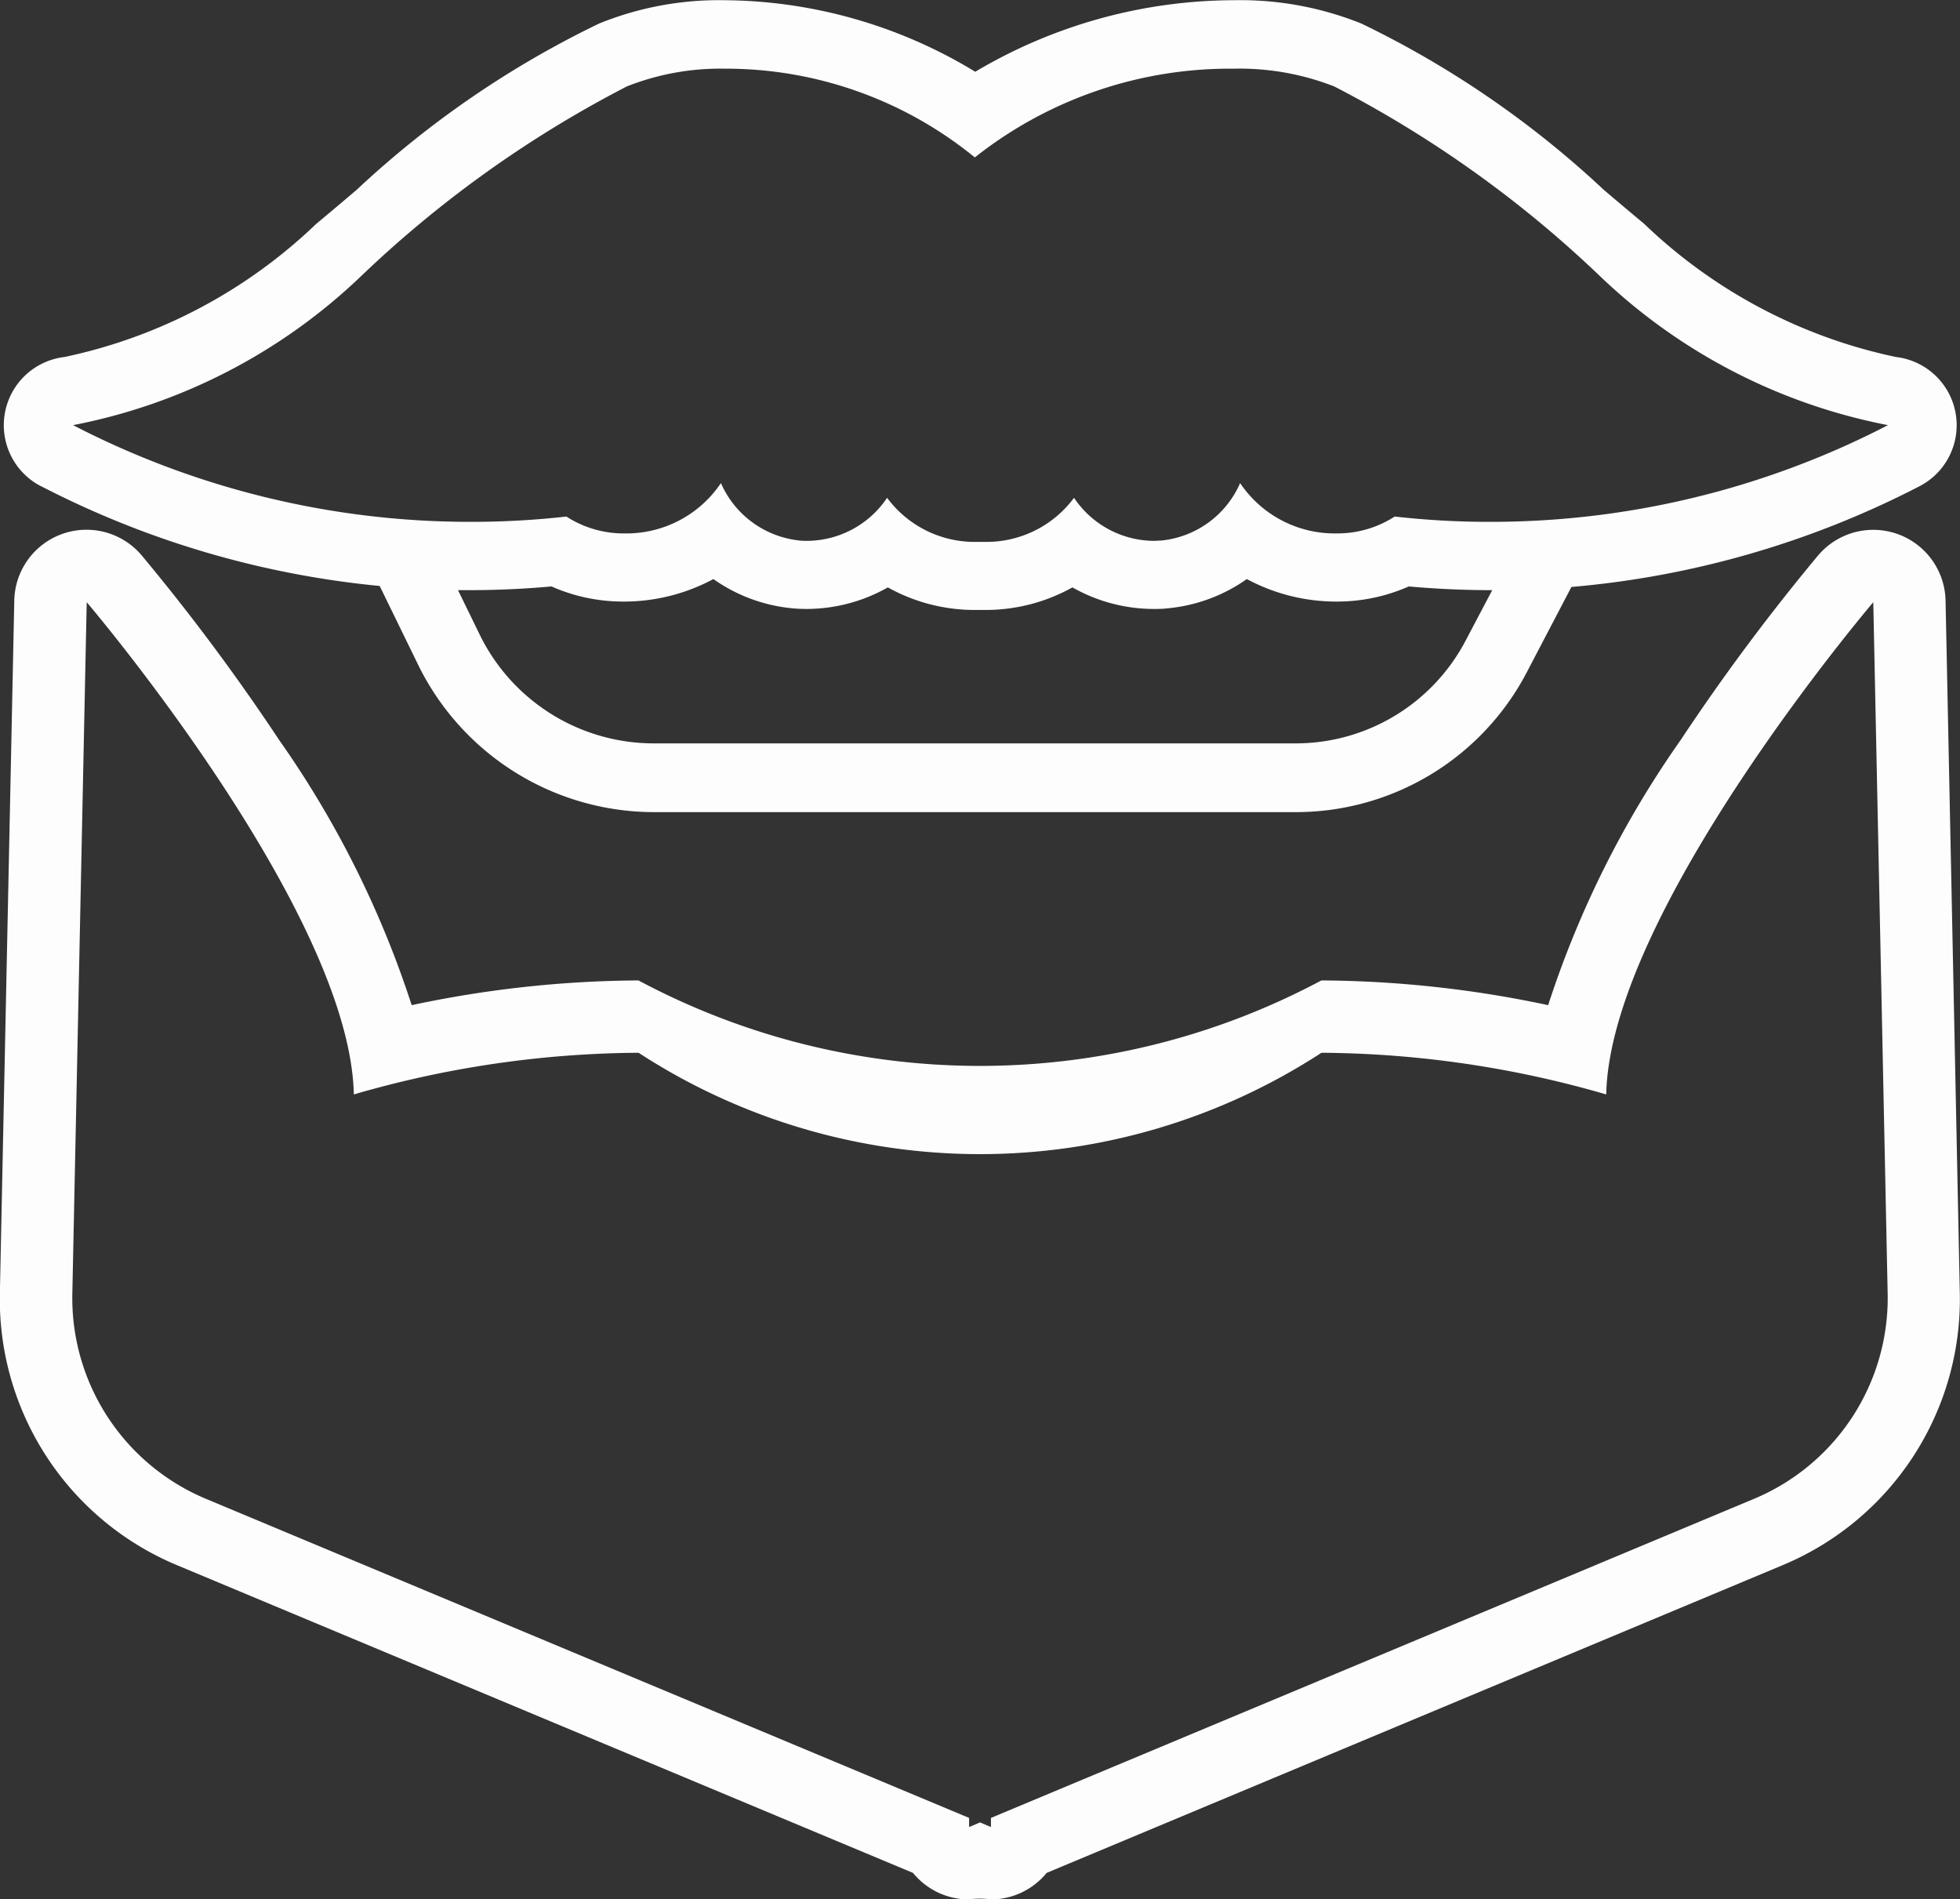 <svg id="Groupe_51" data-name="Groupe 51" xmlns="http://www.w3.org/2000/svg" width="36.931" height="35.785" viewBox="0 0 36.931 35.785">
  <rect x="0" y="0" width="36.931" height="35.785" fill="#333333" stroke="none"/>
  <path id="Tracé_175" data-name="Tracé 175" d="M2136.559,472.391a1.362,1.362,0,0,0-2.4-.855,39.792,39.792,0,0,0-2.588,3.475,18.685,18.685,0,0,0-2.5,5,21.013,21.013,0,0,0-4.273-.466,13.657,13.657,0,0,1-12.868,0,20.983,20.983,0,0,0-4.273.466,18.685,18.685,0,0,0-2.5-5,39.849,39.849,0,0,0-2.588-3.475,1.361,1.361,0,0,0-2.4.855l-.271,13.027a5.428,5.428,0,0,0,3.351,5.15l13.854,5.792a1.359,1.359,0,0,0,1.053.5,1.385,1.385,0,0,1,.412,0,1.359,1.359,0,0,0,1.053-.5l13.854-5.792a5.428,5.428,0,0,0,3.352-5.15Zm-3.606,16.92-14.381,6.013v.172l-.206-.087-.206.087v-.172l-14.382-6.013a4.1,4.1,0,0,1-2.515-3.865l.271-13.027s4.961,5.823,5.033,9.274a19.59,19.59,0,0,1,5.365-.785,11.793,11.793,0,0,0,12.868,0,19.612,19.612,0,0,1,5.365.785c.072-3.451,5.032-9.274,5.032-9.274l.271,13.027A4.1,4.1,0,0,1,2132.953,489.311Z" transform="translate(-2099.9 -461.073)" fill="#fdfdfd"/>
  <path id="Tracé_176" data-name="Tracé 176" d="M2100.767,454.845a17.535,17.535,0,0,0,6.39,1.885l.732,1.5a4.952,4.952,0,0,0,4.423,2.761h12.1a4.908,4.908,0,0,0,4.363-2.642l.837-1.6a17.531,17.531,0,0,0,6.563-1.9,1.294,1.294,0,0,0-.449-2.433,9.753,9.753,0,0,1-4.742-2.508c-.254-.211-.514-.431-.765-.644a18.311,18.311,0,0,0-4.566-3.131,6.12,6.12,0,0,0-2.405-.439,9.583,9.583,0,0,0-4.869,1.348,9.2,9.2,0,0,0-4.719-1.348,6.012,6.012,0,0,0-2.367.439,18.3,18.3,0,0,0-4.567,3.131c-.251.213-.511.434-.765.644a9.753,9.753,0,0,1-4.742,2.508,1.294,1.294,0,0,0-.448,2.433Zm12.889-7.861a7.413,7.413,0,0,1,4.715,1.672,7.742,7.742,0,0,1,4.873-1.672,4.9,4.9,0,0,1,1.9.335,21.5,21.5,0,0,1,5.014,3.581,10.807,10.807,0,0,0,5.419,2.8,16.272,16.272,0,0,1-7.48,1.822,15.882,15.882,0,0,1-1.815-.1,1.987,1.987,0,0,1-1.1.318,2.146,2.146,0,0,1-1.812-.948,1.818,1.818,0,0,1-1.484,1.082c-.048,0-.1.006-.146.006a1.825,1.825,0,0,1-1.5-.811,2.052,2.052,0,0,1-1.637.831c-.041,0-.083,0-.124,0s-.083,0-.124,0a2.052,2.052,0,0,1-1.637-.831,1.825,1.825,0,0,1-1.5.811c-.049,0-.1,0-.146-.006a1.82,1.82,0,0,1-1.485-1.082,2.146,2.146,0,0,1-1.812.948,1.985,1.985,0,0,1-1.1-.318,15.889,15.889,0,0,1-1.815.1,16.272,16.272,0,0,1-7.48-1.822,10.809,10.809,0,0,0,5.419-2.8,21.5,21.5,0,0,1,5.014-3.581A4.776,4.776,0,0,1,2113.656,446.984Zm13.969,10.764a3.618,3.618,0,0,1-3.216,1.948h-12.1a3.652,3.652,0,0,1-3.261-2.036l-.415-.851c.069,0,.139,0,.208,0,.518,0,1.039-.023,1.553-.07a3.336,3.336,0,0,0,1.364.285,3.562,3.562,0,0,0,1.687-.424,3.077,3.077,0,0,0,1.5.552c.086.008.173.011.26.011a3.108,3.108,0,0,0,1.527-.406,3.349,3.349,0,0,0,1.615.425l.124,0,.124,0a3.349,3.349,0,0,0,1.615-.425,3.107,3.107,0,0,0,1.527.406c.086,0,.174,0,.259-.011a3.079,3.079,0,0,0,1.5-.552,3.563,3.563,0,0,0,1.687.424,3.335,3.335,0,0,0,1.364-.285c.514.046,1.035.07,1.553.07h.02Z" transform="translate(-2100.003 -445.69)" fill="#fdfdfd"/>
</svg>
